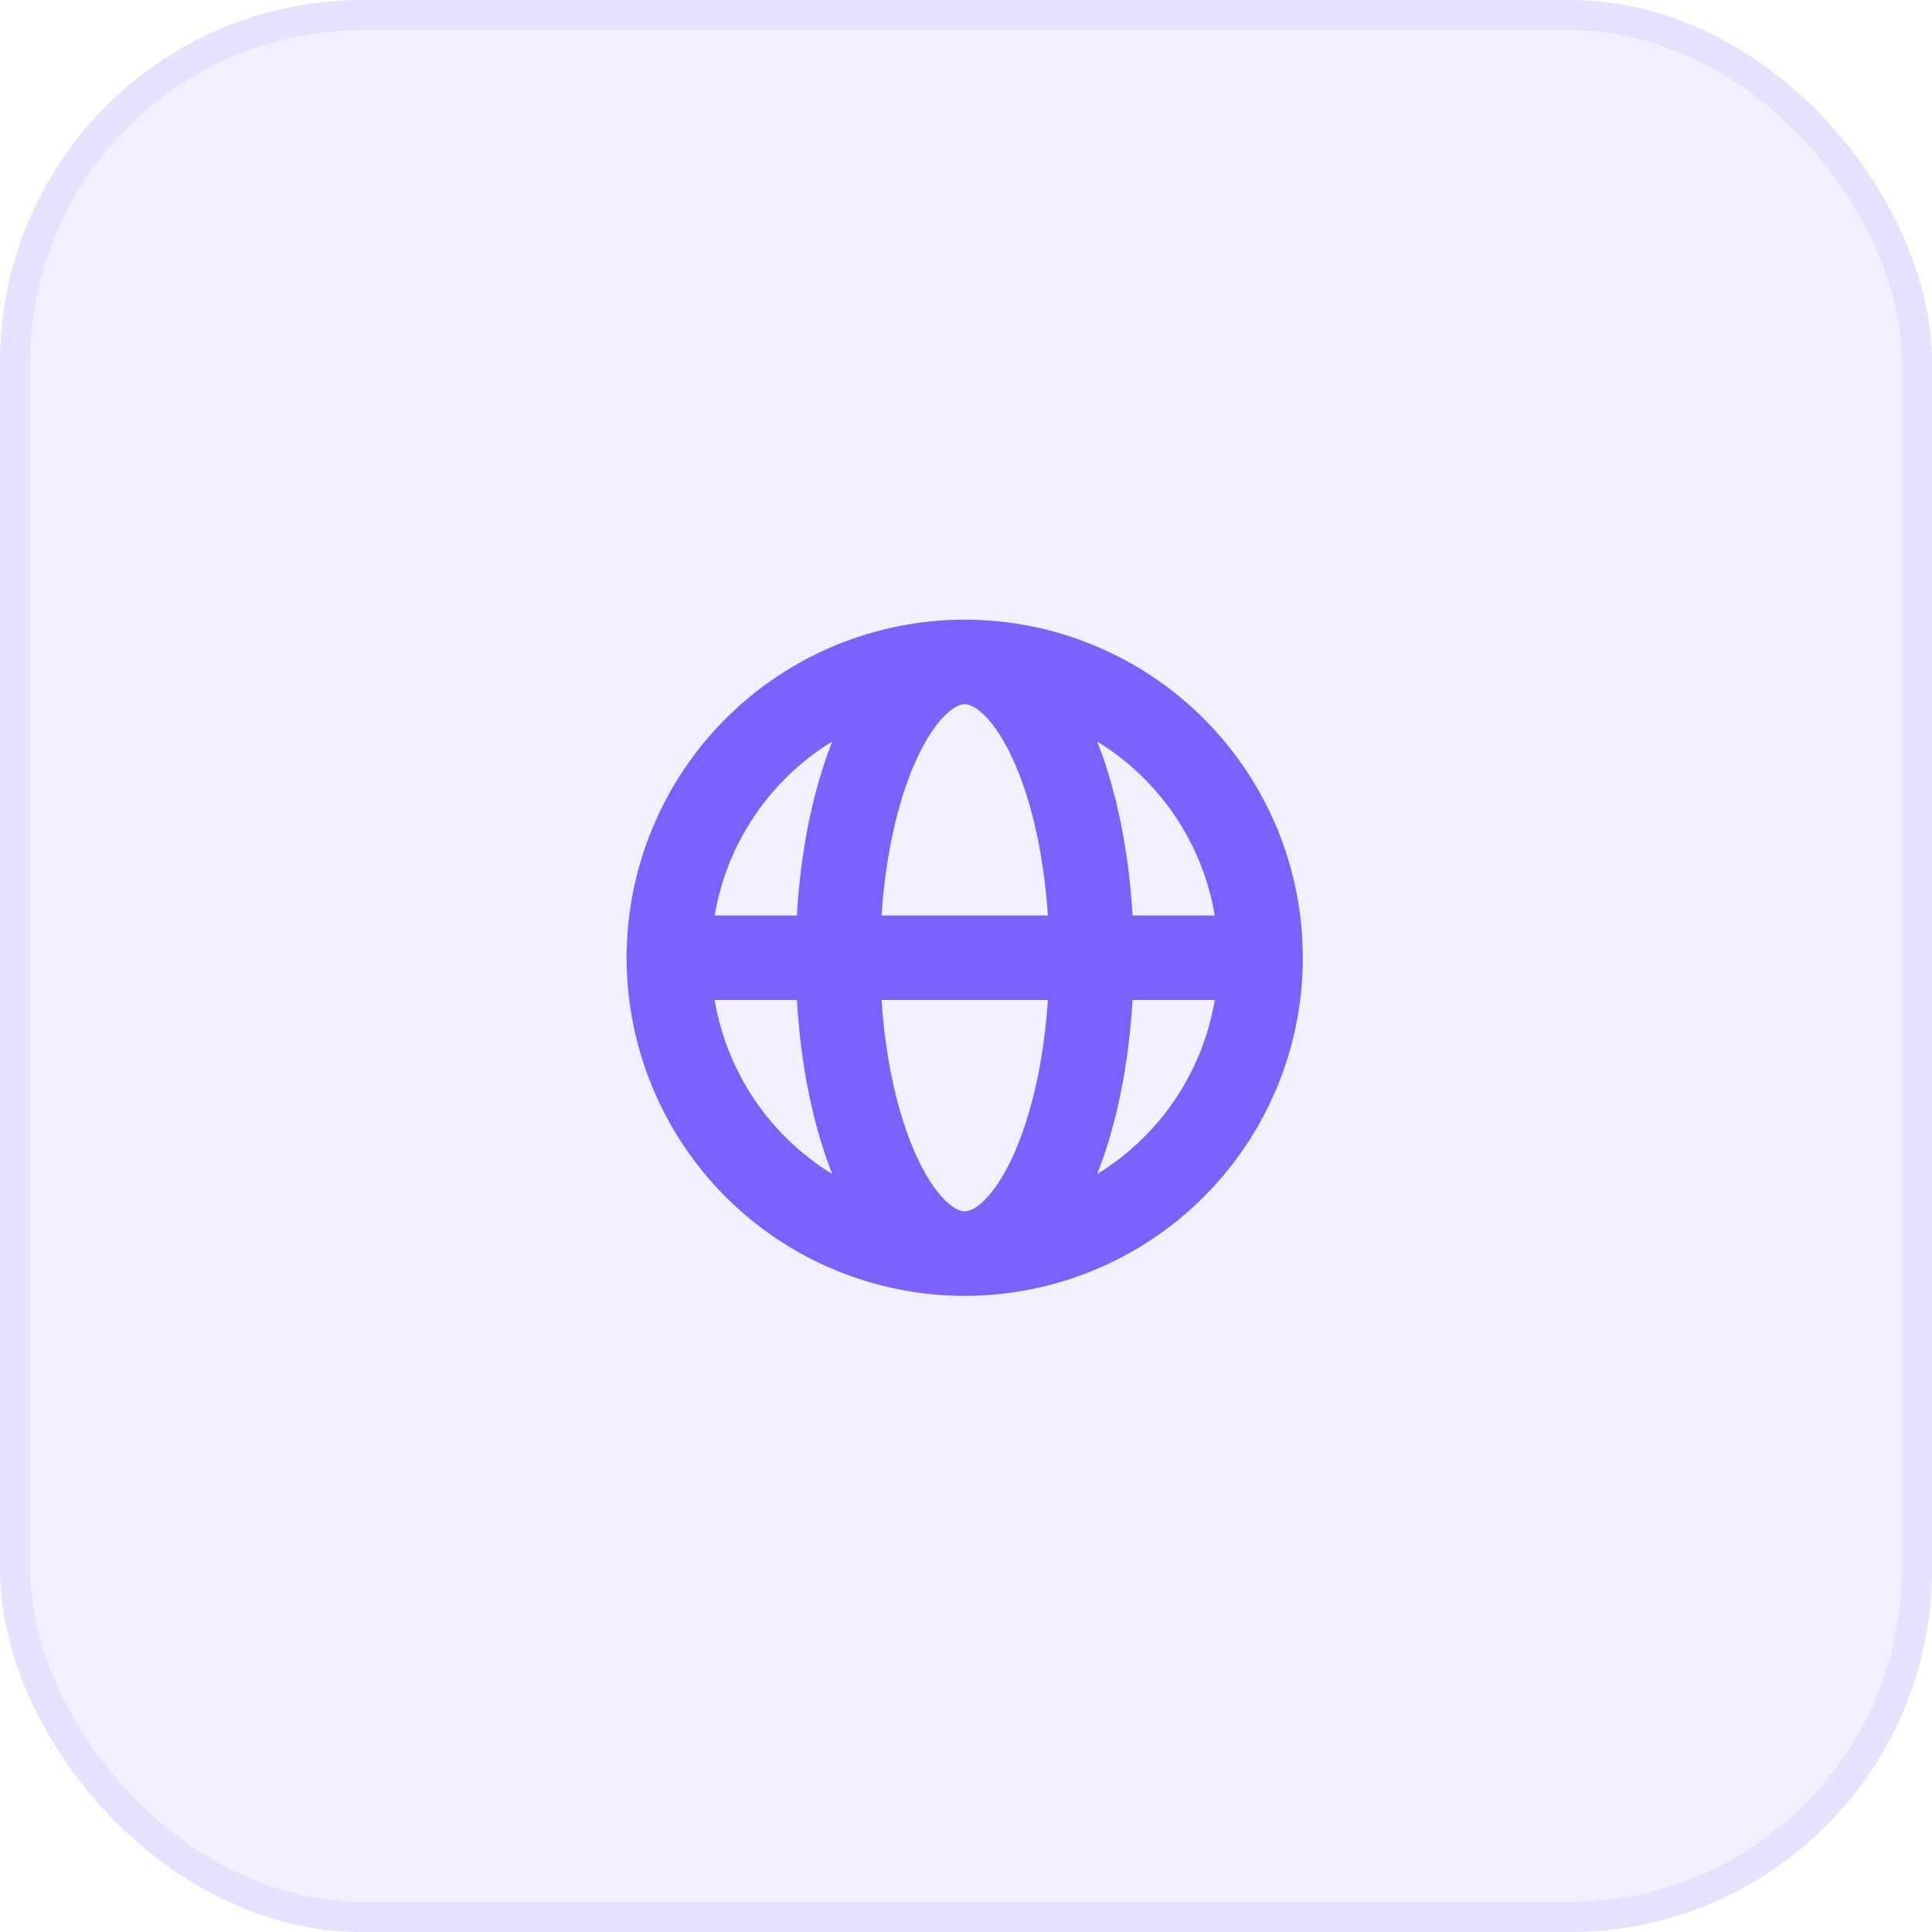 <?xml version="1.0" encoding="UTF-8"?> <svg xmlns="http://www.w3.org/2000/svg" width="64" height="64" viewBox="0 0 64 64" fill="none"> <rect width="64" height="64" rx="12" fill="#7B61FF" fill-opacity="0.1"></rect> <path fill-rule="evenodd" clip-rule="evenodd" d="M23.674 30.327H26.398C26.523 28.163 26.935 26.169 27.57 24.562C26.547 25.189 25.67 26.028 24.997 27.022C24.326 28.017 23.874 29.143 23.674 30.327ZM31.958 20.527C28.987 20.527 26.139 21.707 24.038 23.807C21.938 25.908 20.758 28.756 20.758 31.727C20.758 34.697 21.938 37.546 24.038 39.647C26.139 41.747 28.987 42.927 31.958 42.927C34.928 42.927 37.777 41.747 39.877 39.647C41.978 37.546 43.158 34.697 43.158 31.727C43.158 28.756 41.978 25.908 39.877 23.807C37.777 21.707 34.928 20.527 31.958 20.527V20.527ZM31.958 23.327C31.851 23.327 31.633 23.372 31.307 23.694C30.974 24.021 30.611 24.566 30.275 25.349C29.73 26.618 29.333 28.347 29.203 30.327H34.713C34.583 28.347 34.185 26.618 33.641 25.349C33.305 24.564 32.941 24.021 32.609 23.694C32.283 23.372 32.064 23.327 31.958 23.327ZM37.517 30.327C37.393 28.163 36.981 26.169 36.345 24.562C37.369 25.189 38.246 26.028 38.918 27.022C39.59 28.017 40.041 29.143 40.242 30.327H37.517ZM34.713 33.127H29.203C29.333 35.106 29.73 36.836 30.275 38.105C30.611 38.889 30.975 39.432 31.307 39.76C31.633 40.082 31.851 40.127 31.958 40.127C32.064 40.127 32.283 40.082 32.609 39.76C32.942 39.432 33.306 38.888 33.641 38.105C34.185 36.836 34.583 35.106 34.713 33.127ZM36.345 38.892C36.981 37.286 37.393 35.291 37.517 33.127H40.242C40.041 34.31 39.59 35.437 38.918 36.432C38.246 37.426 37.369 38.265 36.345 38.892V38.892ZM27.57 38.892C26.935 37.285 26.523 35.291 26.4 33.127H23.674C23.874 34.31 24.326 35.437 24.997 36.432C25.67 37.426 26.547 38.265 27.57 38.892V38.892Z" fill="#7B61FF"></path> <rect x="0.5" y="0.5" width="63" height="63" rx="11.5" stroke="#7B61FF" stroke-opacity="0.1"></rect> </svg> 